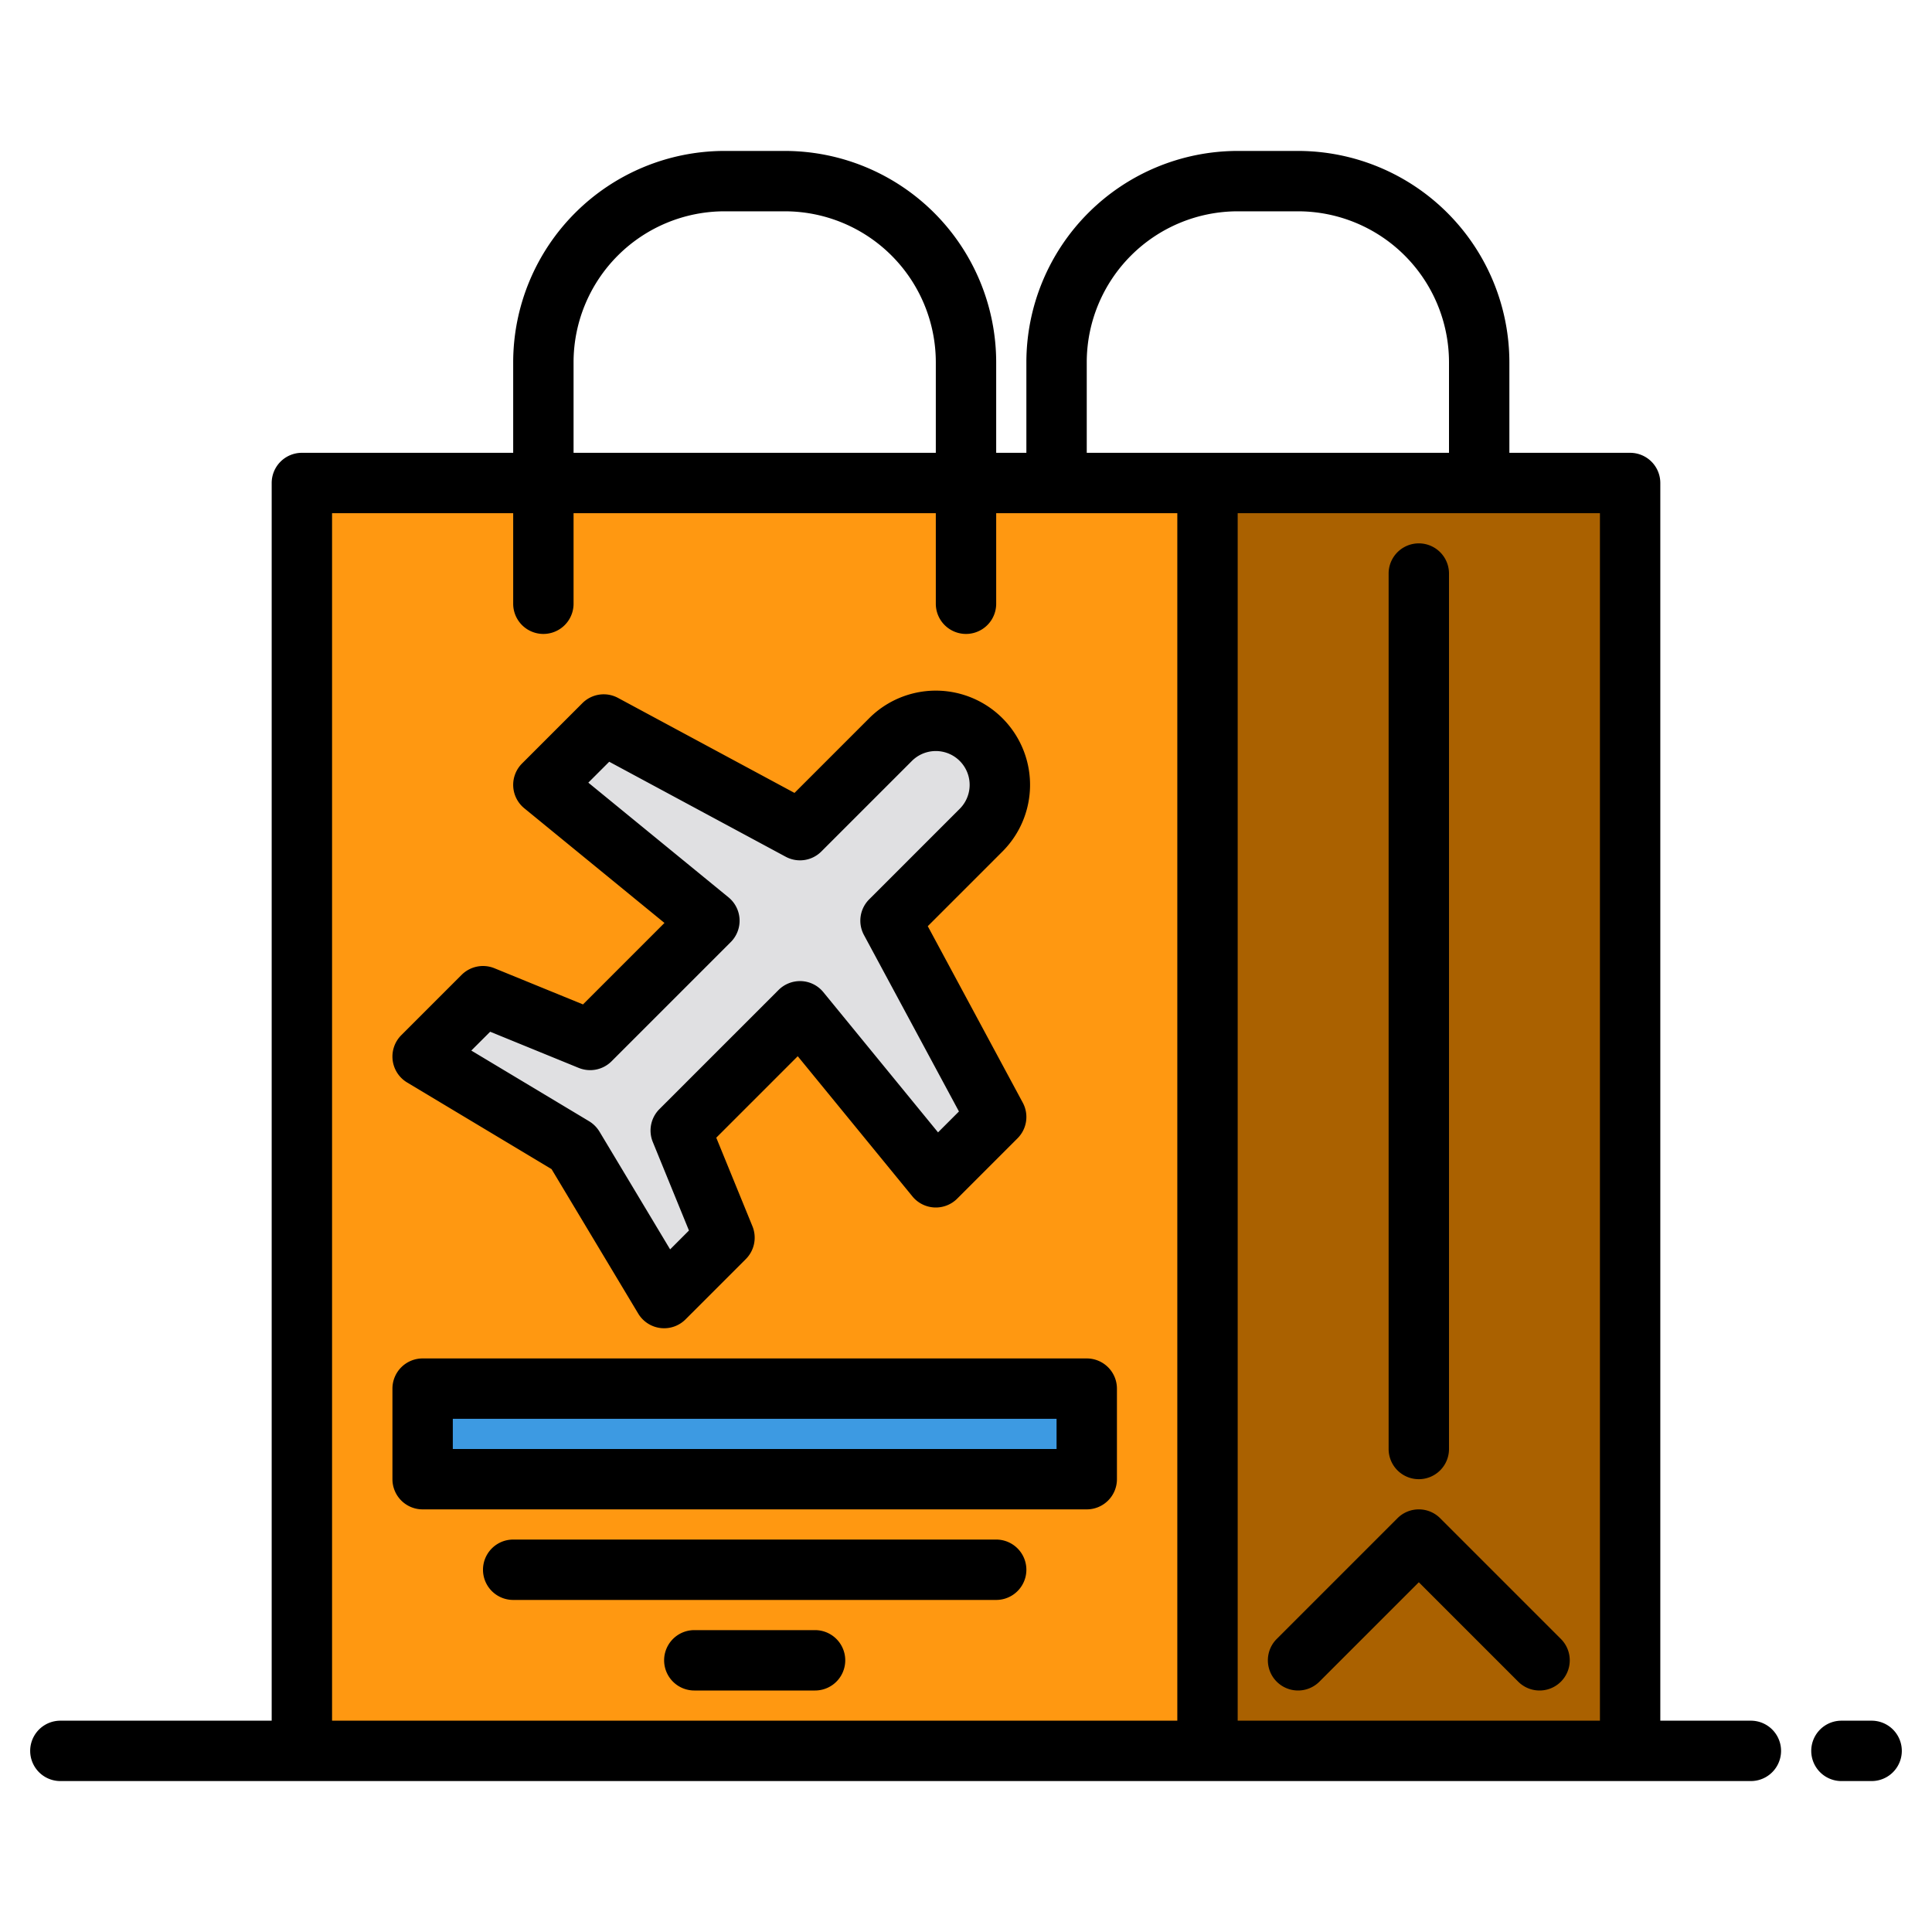 <?xml version="1.0" encoding="UTF-8" standalone="no"?> <svg xmlns="http://www.w3.org/2000/svg" width="512" height="512" viewBox="0 0 512 512">    <g>    <g>      <rect x="320" y="128" width="112" height="336" fill="#aa6100"/>      <rect x="80" y="128" width="240" height="336" fill="#ff9811"/>      <path d="M212,268l-31.6,31.6L192,328l-16,16-24-40-40-24,16-16,28.4,11.6L188,244l-44-36,16-16,52,28,24-24a16.971,16.971,0,0,1,24,24l-24,24,28,52-16,16Z" fill="#e0e0e2"/>      <rect x="112" y="368" width="176" height="24" fill="#3d9ae2"/>    </g>    <g>      <path d="M376,392a8,8,0,0,0,8-8V152a8,8,0,0,0-16,0V384A8,8,0,0,0,376,392Z"/>      <path d="M381.657,402.343a8,8,0,0,0-11.314,0l-32,32a8,8,0,0,0,11.314,11.314L376,419.313l26.343,26.344a8,8,0,0,0,11.314-11.314Z"/>      <path d="M288,360H112a8,8,0,0,0-8,8v24a8,8,0,0,0,8,8H288a8,8,0,0,0,8-8V368A8,8,0,0,0,288,360Zm-8,24H120v-8H280Z"/>      <path d="M264,408H136a8,8,0,0,0,0,16H264a8,8,0,0,0,0-16Z"/>      <path d="M216,432H184a8,8,0,0,0,0,16h32a8,8,0,0,0,0-16Z"/>      <path d="M464,456H440V128a8,8,0,0,0-8-8H400V96a56.062,56.062,0,0,0-56-56H328a56.062,56.062,0,0,0-56,56v24h-8V96a56.062,56.062,0,0,0-56-56H192a56.062,56.062,0,0,0-56,56v24H80a8,8,0,0,0-8,8V456H16a8,8,0,0,0,0,16H464a8,8,0,0,0,0-16ZM288,96a40.04,40.04,0,0,1,40-40h16a40.04,40.04,0,0,1,40,40v24H288ZM152,96a40.04,40.04,0,0,1,40-40h16a40.04,40.04,0,0,1,40,40v24H152ZM312,456H88V136h48v24a8,8,0,0,0,16,0V136h96v24a8,8,0,0,0,16,0V136h48Zm112,0H328V136h96Z"/>      <path d="M245.87,245.45l19.79-19.79a24.975,24.975,0,0,0-35.32-35.32l-19.79,19.79-46.76-25.17a7.989,7.989,0,0,0-9.45,1.38l-16,16a8.009,8.009,0,0,0,.59,11.85l37.16,30.4L154.5,266.18l-23.48-9.59a8.028,8.028,0,0,0-8.68,1.75l-16,16a8.008,8.008,0,0,0,1.54,12.52l38.29,22.97,22.97,38.29a8.008,8.008,0,0,0,5.88,3.82,8.18,8.18,0,0,0,.98.06,8,8,0,0,0,5.66-2.34l16-16a8.028,8.028,0,0,0,1.75-8.68l-9.59-23.48,21.59-21.59,30.4,37.16a8.009,8.009,0,0,0,11.85.59l16-16a7.989,7.989,0,0,0,1.38-9.45Zm2.72,54.64-30.4-37.16a7.97,7.97,0,0,0-5.79-2.92,8.061,8.061,0,0,0-6.06,2.33l-31.6,31.6a8.028,8.028,0,0,0-1.75,8.68l9.59,23.48-4.99,5-18.73-31.22a8.16,8.16,0,0,0-2.74-2.74L124.9,278.41l5-4.99,23.48,9.59a8.028,8.028,0,0,0,8.68-1.75l31.6-31.6a8.009,8.009,0,0,0-.59-11.85l-37.16-30.4,5.54-5.54,46.76,25.17a8,8,0,0,0,9.45-1.38l24-24a8.966,8.966,0,1,1,12.68,12.68l-24,24a7.989,7.989,0,0,0-1.38,9.45l25.17,46.76Z"/>      <path d="M496,456h-8a8,8,0,0,0,0,16h8a8,8,0,0,0,0-16Z"/>    </g>  </g></svg>